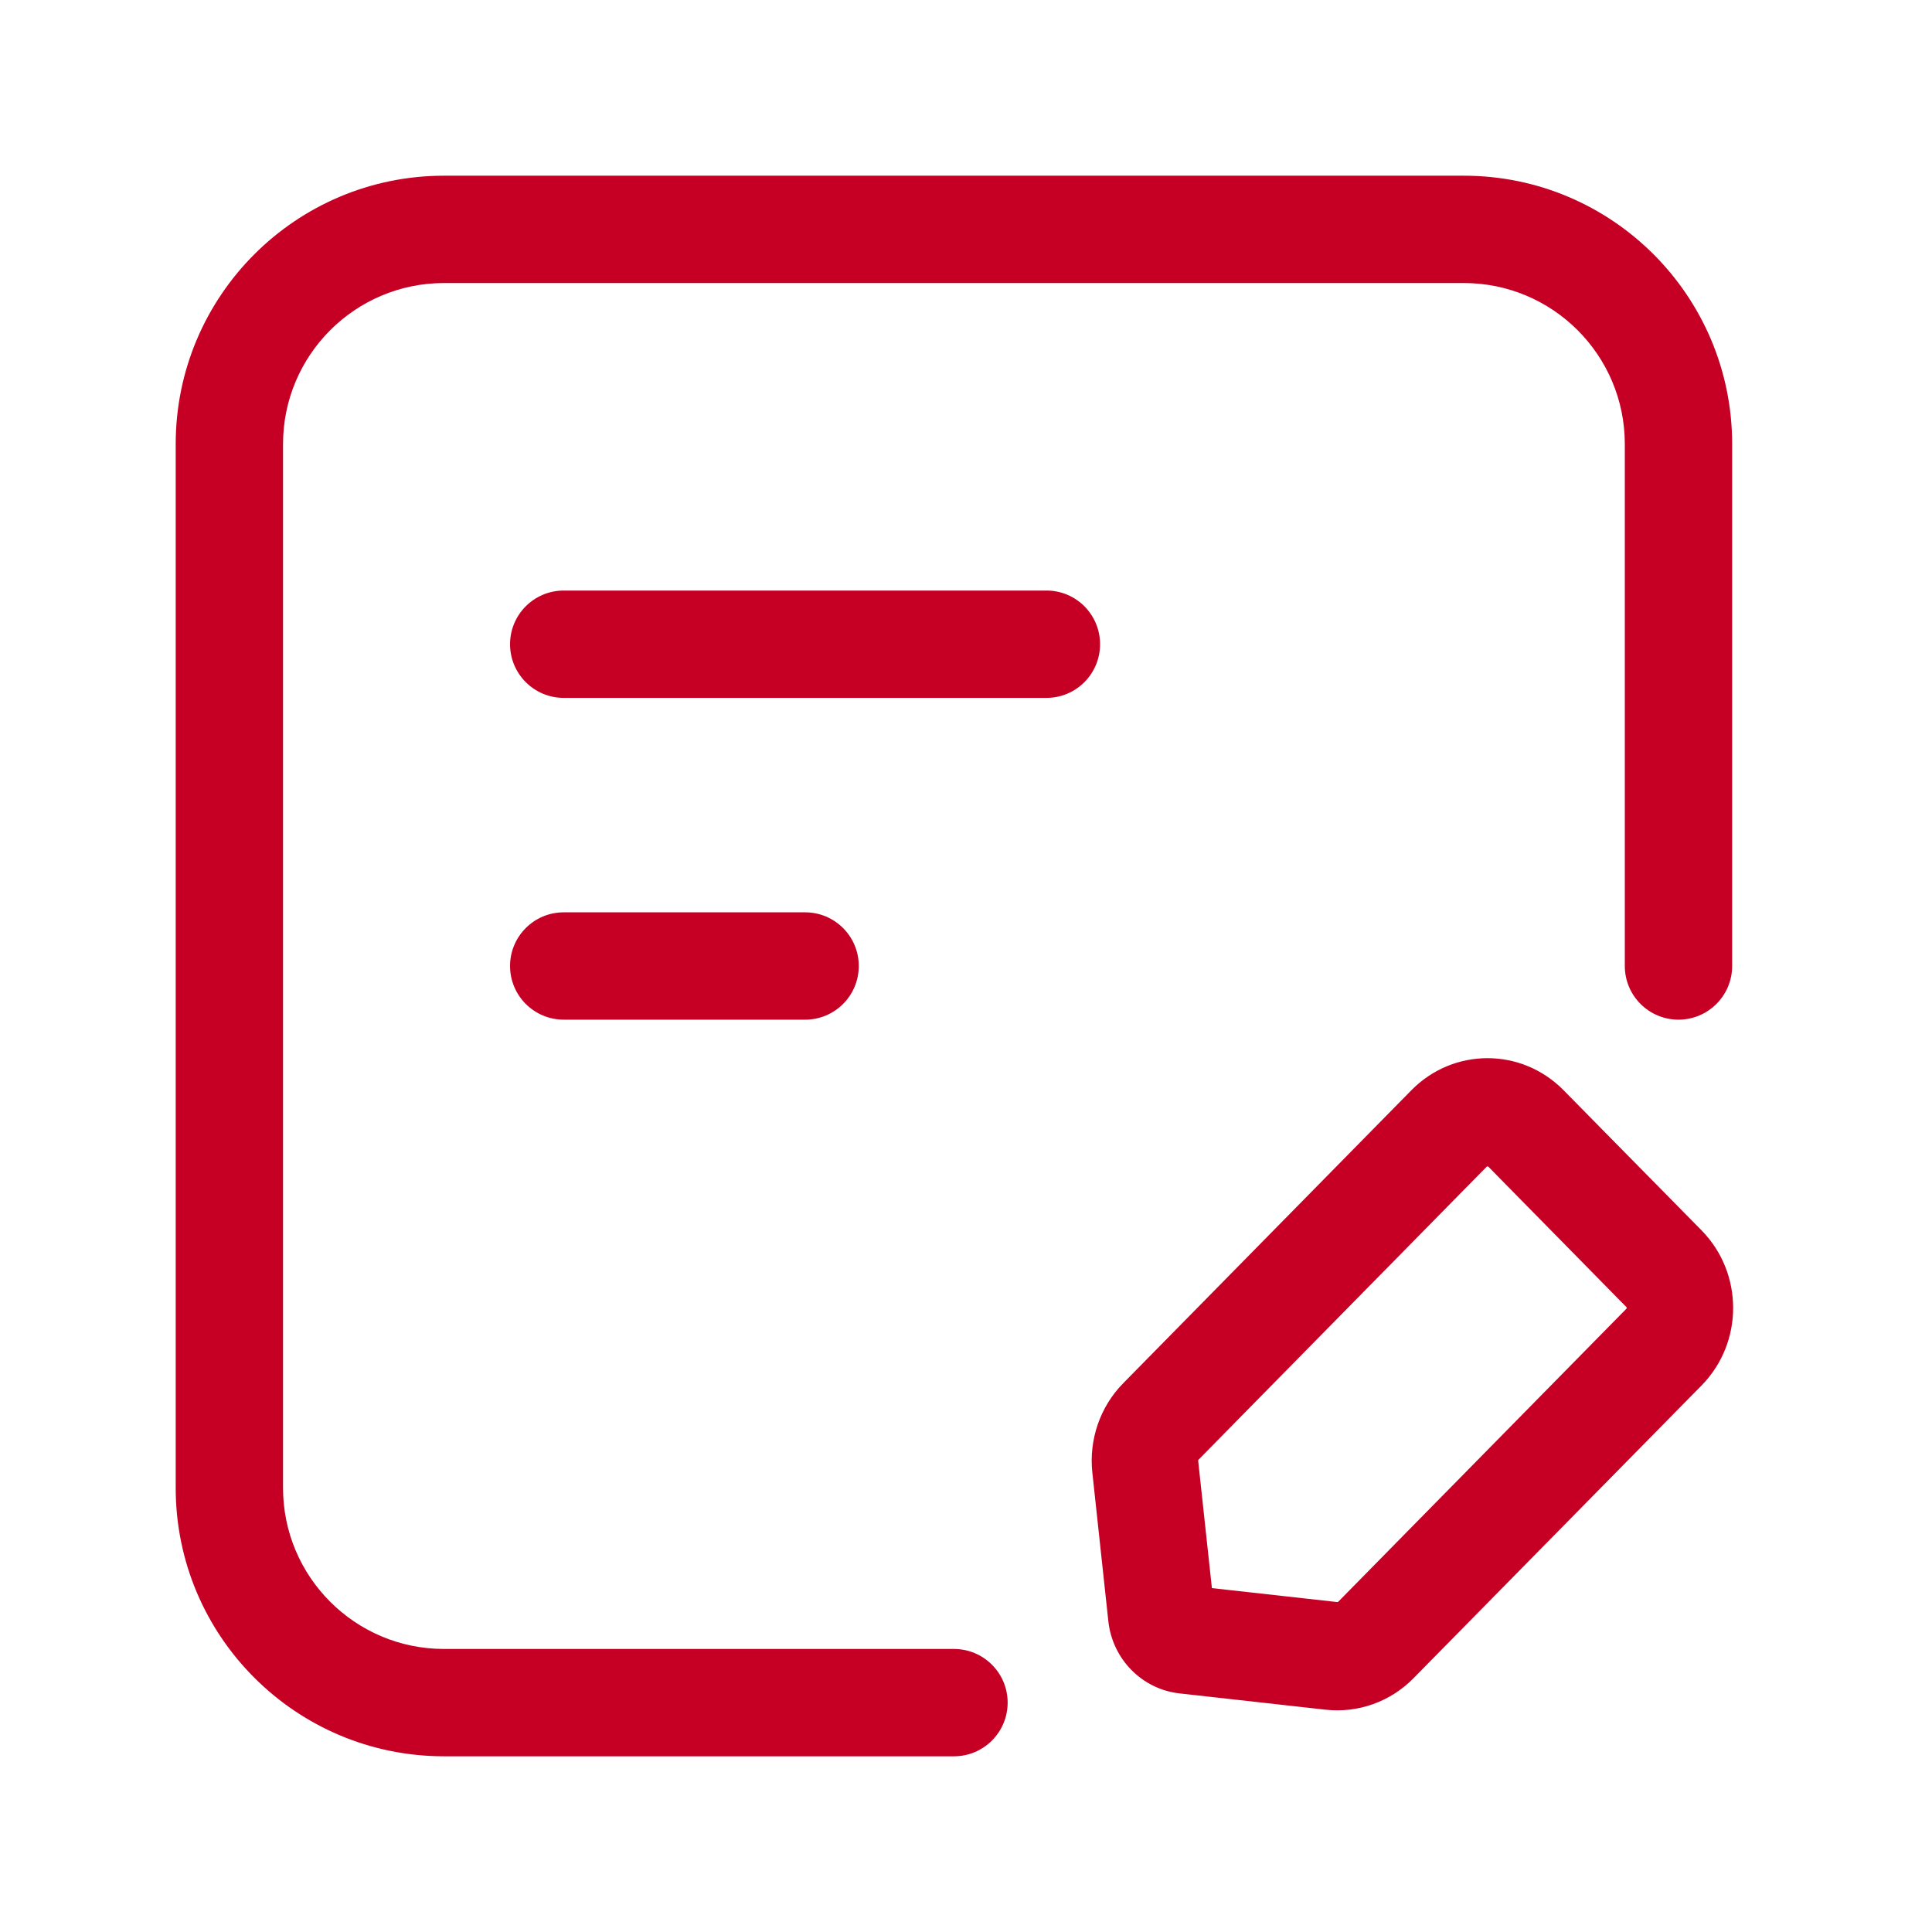 <svg width="18" height="18" viewBox="0 0 18 18" fill="none" xmlns="http://www.w3.org/2000/svg">
<path fill-rule="evenodd" clip-rule="evenodd" d="M4.137 1.637C2.757 1.637 1.637 2.757 1.637 4.137V13.863C1.637 15.244 2.757 16.363 4.137 16.363H8.888C9.164 16.363 9.388 16.139 9.388 15.863C9.388 15.587 9.164 15.363 8.888 15.363H4.137C3.309 15.363 2.637 14.691 2.637 13.863V4.137C2.637 3.309 3.309 2.637 4.137 2.637H13.638C14.466 2.637 15.138 3.309 15.138 4.137V9C15.138 9.276 15.362 9.5 15.638 9.5C15.914 9.5 16.138 9.276 16.138 9V4.137C16.138 2.757 15.019 1.637 13.638 1.637H4.137ZM5.252 8.5C4.976 8.5 4.752 8.724 4.752 9C4.752 9.276 4.976 9.5 5.252 9.5H7.501C7.778 9.5 8.001 9.276 8.001 9C8.001 8.724 7.778 8.5 7.501 8.5H5.252ZM4.752 6.002C4.752 5.726 4.976 5.502 5.252 5.502H9.75C10.026 5.502 10.249 5.726 10.249 6.002C10.249 6.278 10.026 6.502 9.75 6.502H5.252C4.976 6.502 4.752 6.278 4.752 6.002ZM14.568 10.158C14.176 9.759 13.541 9.759 13.149 10.158L10.465 12.887C10.25 13.105 10.144 13.412 10.177 13.719L10.326 15.103C10.364 15.458 10.64 15.738 10.989 15.777L12.351 15.929C12.653 15.962 12.954 15.855 13.169 15.636L15.854 12.907C16.245 12.508 16.245 11.863 15.854 11.464L14.568 10.158ZM13.851 10.87C13.852 10.869 13.854 10.868 13.854 10.868C13.855 10.867 13.857 10.867 13.859 10.867C13.86 10.867 13.861 10.867 13.861 10.867C13.862 10.867 13.863 10.868 13.863 10.868C13.864 10.868 13.865 10.869 13.867 10.87L15.152 12.177C15.154 12.179 15.155 12.18 15.155 12.181C15.155 12.181 15.155 12.182 15.155 12.183C15.155 12.184 15.156 12.184 15.156 12.185C15.156 12.188 15.155 12.189 15.155 12.19C15.155 12.191 15.154 12.192 15.152 12.194L12.468 14.923C12.465 14.925 12.462 14.927 12.458 14.926L11.291 14.796L11.163 13.609C11.162 13.606 11.164 13.602 11.166 13.6L13.851 10.87Z" fill="#C60024"/>
</svg>
